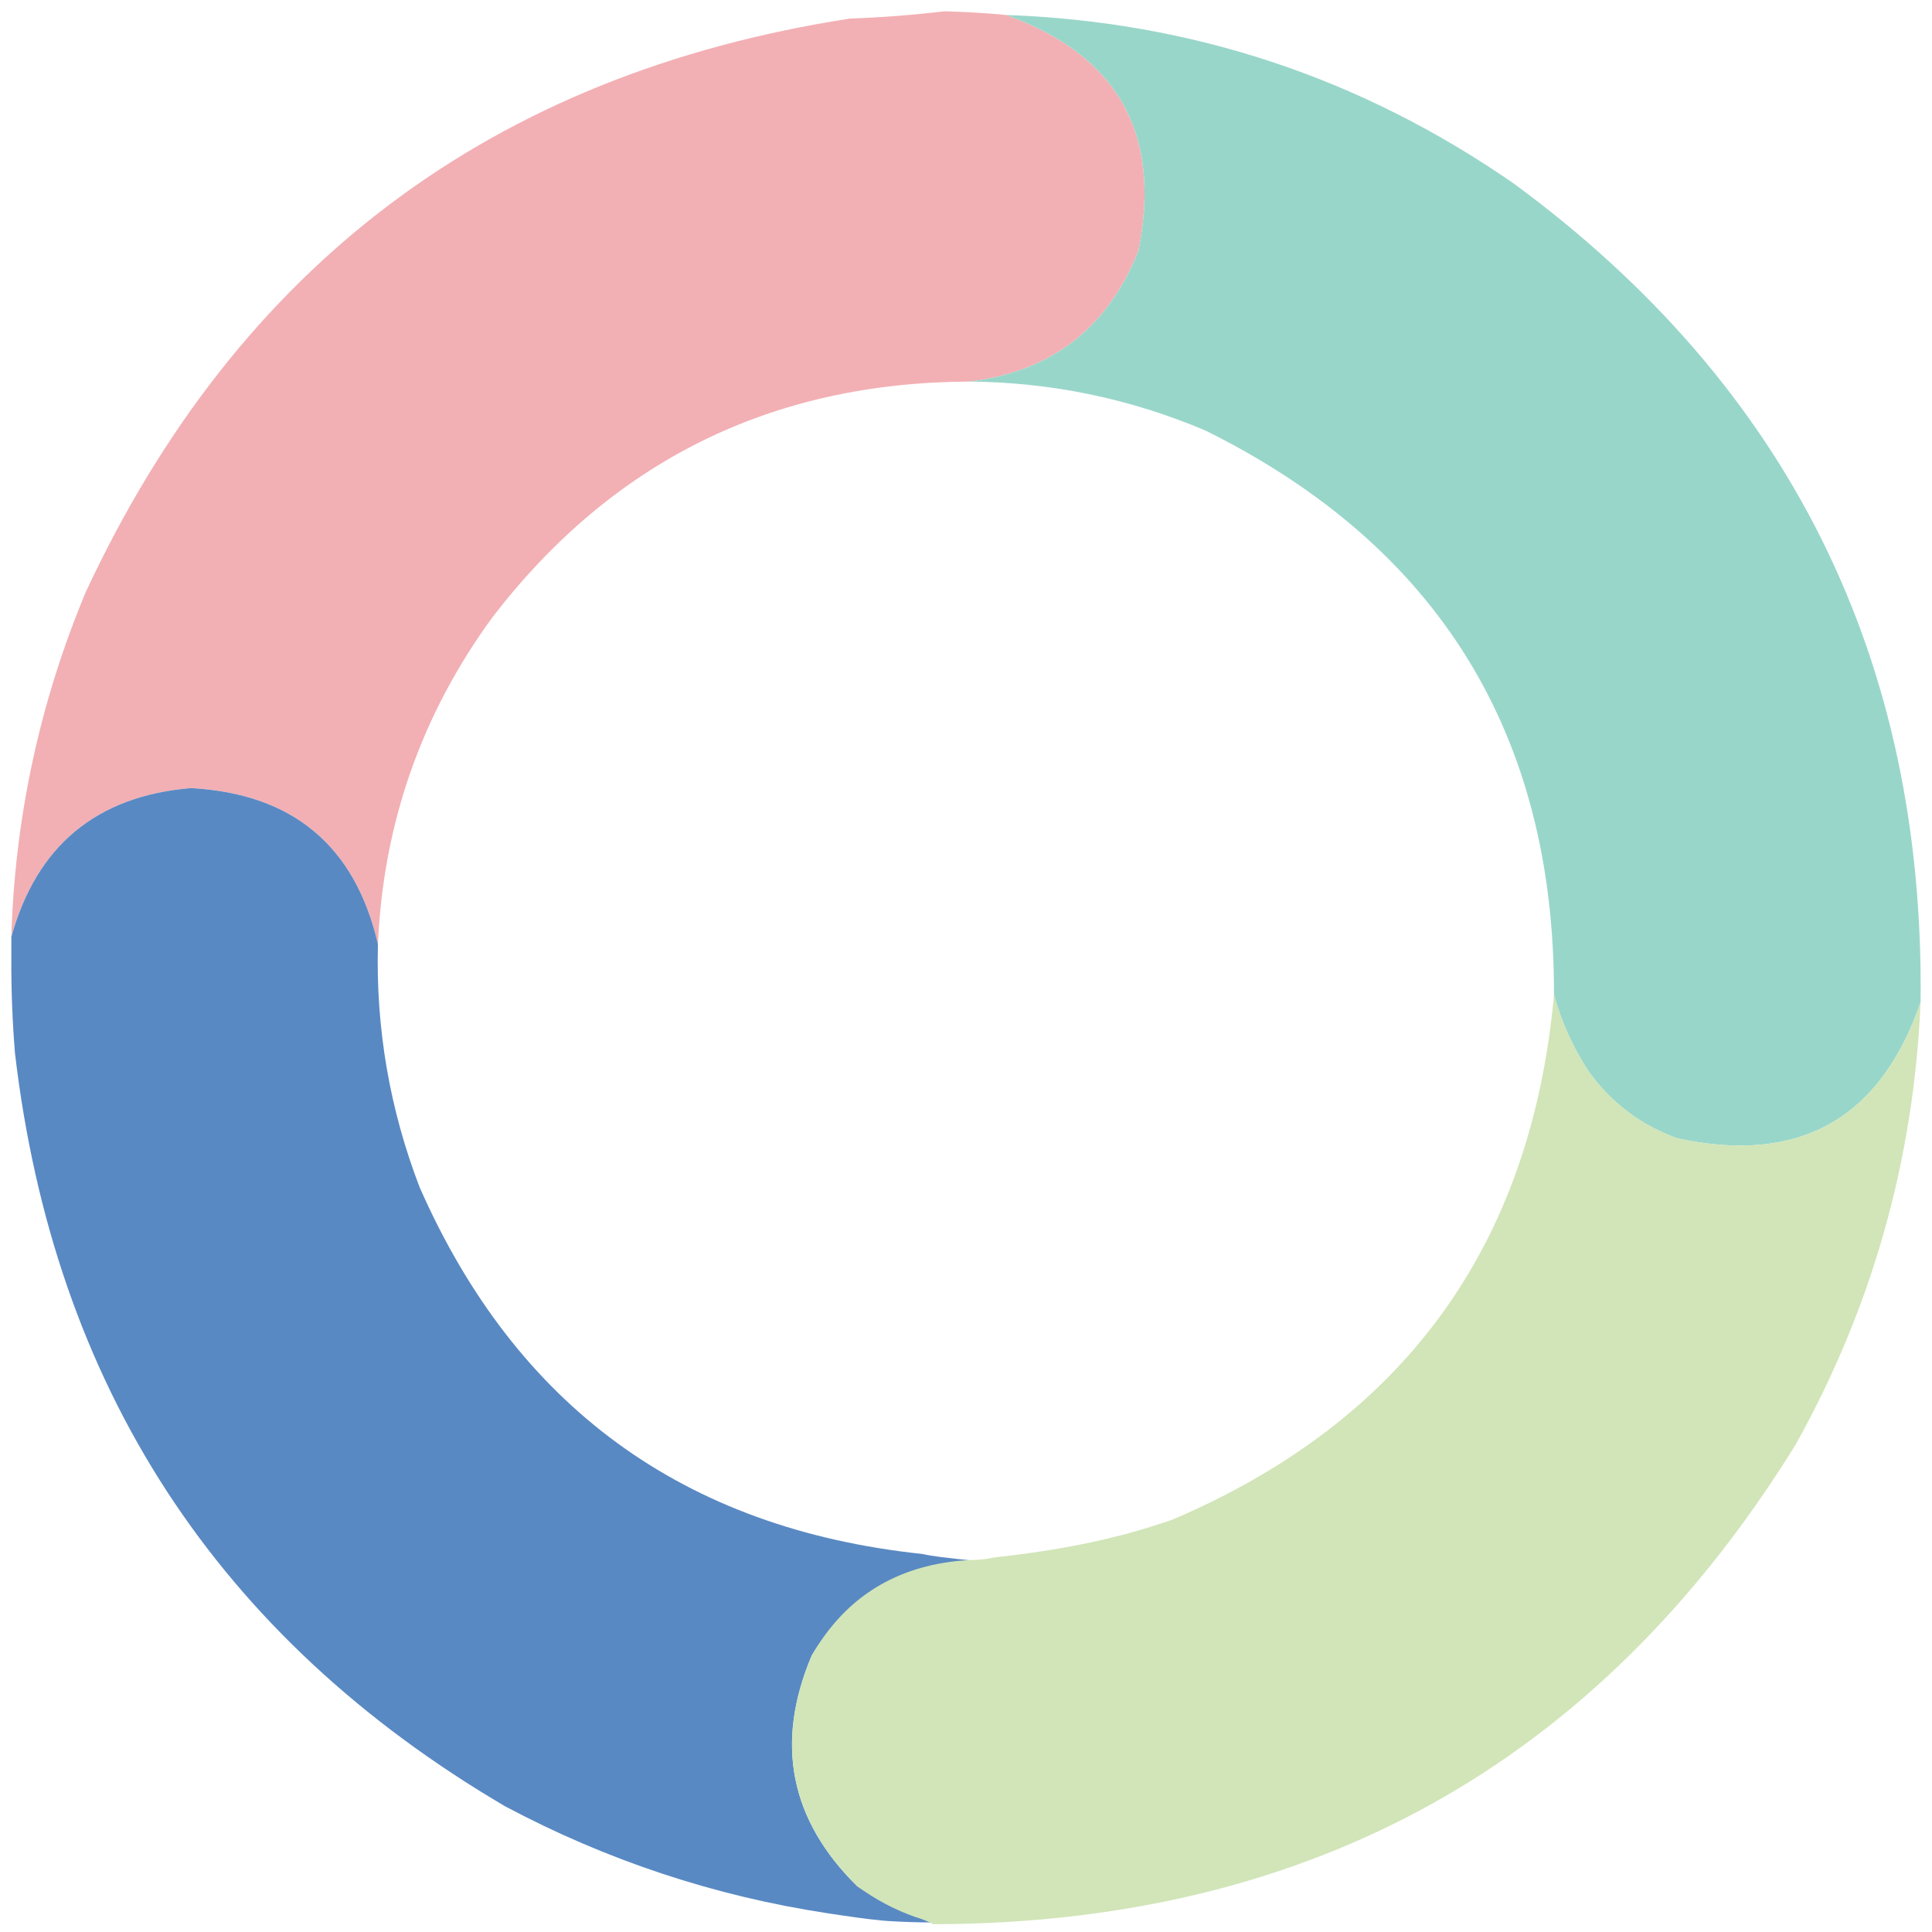 <svg width="512" height="512" viewBox="0 0 512 512" fill="none" xmlns="http://www.w3.org/2000/svg">
<path fill-rule="evenodd" clip-rule="evenodd" d="M250.217 3C255.682 3.13 261.133 3.45 266.57 3.962C296.252 14.581 307.956 35.422 301.68 66.487C293.595 86.924 278.686 98.468 256.951 101.117C204.481 101.333 162.316 122.174 130.457 163.642C111.659 189.414 101.559 218.272 100.157 250.215C94.091 224.122 77.578 210.335 50.617 208.852C25.603 210.939 9.731 224.086 3.002 248.292C3.951 216.602 10.524 186.141 22.721 156.908C63.072 70.241 130.568 19.58 225.207 4.924C233.714 4.615 242.05 3.973 250.217 3Z" fill="#F2B0B4"/>
<path fill-rule="evenodd" clip-rule="evenodd" d="M266.57 3.962C315.891 5.707 360.782 20.617 401.24 48.692C474.148 102.323 510.059 174.628 508.976 265.606C498.28 296.611 476.798 308.635 444.527 301.679C434.82 298.189 426.964 292.257 420.96 283.883C416.838 277.568 413.792 270.834 411.821 263.682C411.998 194.602 381.217 144.741 319.476 114.103C299.49 105.642 278.647 101.313 256.951 101.117C278.686 98.468 293.596 86.924 301.681 66.487C307.956 35.423 296.253 14.581 266.57 3.962Z" fill="#99D6CA"/>
<path fill-rule="evenodd" clip-rule="evenodd" d="M100.157 250.215C99.569 272.467 103.256 293.949 111.219 314.665C136.817 372.762 181.226 405.146 244.446 411.819C247.332 412.461 250.215 412.781 259.354 413.743C242.461 415.694 223.546 424.031 215.108 438.753C205.307 461.885 209.316 482.245 227.132 499.836C231.886 503.334 248.077 507.022 253.582 508.974C250.901 509.914 236.956 509.272 233.865 508.974C229.053 508.51 224.243 507.779 219.436 507.05C189.345 502.489 160.808 493.029 133.825 478.673C57.603 433.86 14.316 367.327 3.964 279.073C3.289 270.754 2.968 262.417 3.003 254.063C3.003 252.139 3.003 250.215 3.003 248.292C9.732 224.086 25.604 210.939 50.618 208.853C77.578 210.335 94.091 224.122 100.157 250.215Z" fill="#5989C3"/>
<path fill-rule="evenodd" clip-rule="evenodd" d="M411.821 263.682C413.791 270.834 416.838 277.568 420.96 283.883C426.964 292.257 434.82 298.189 444.527 301.678C476.798 308.635 498.28 296.611 508.976 265.606C507.182 307.419 496.12 346.538 475.79 382.961C423.492 467.403 347.34 509.728 247.332 509.936C245.862 509.158 244.259 508.516 242.522 508.012C237.017 506.06 231.886 503.334 227.131 499.835C209.315 482.245 205.307 461.885 215.107 438.753C223.545 424.031 236.211 415.694 253.103 413.743C257.429 413.243 260.138 413.573 263.201 412.781C280.516 410.857 295.244 408.109 310.819 402.681C372.099 376.497 405.766 330.164 411.821 263.682Z" fill="#D1E5B8"/>
</svg>
